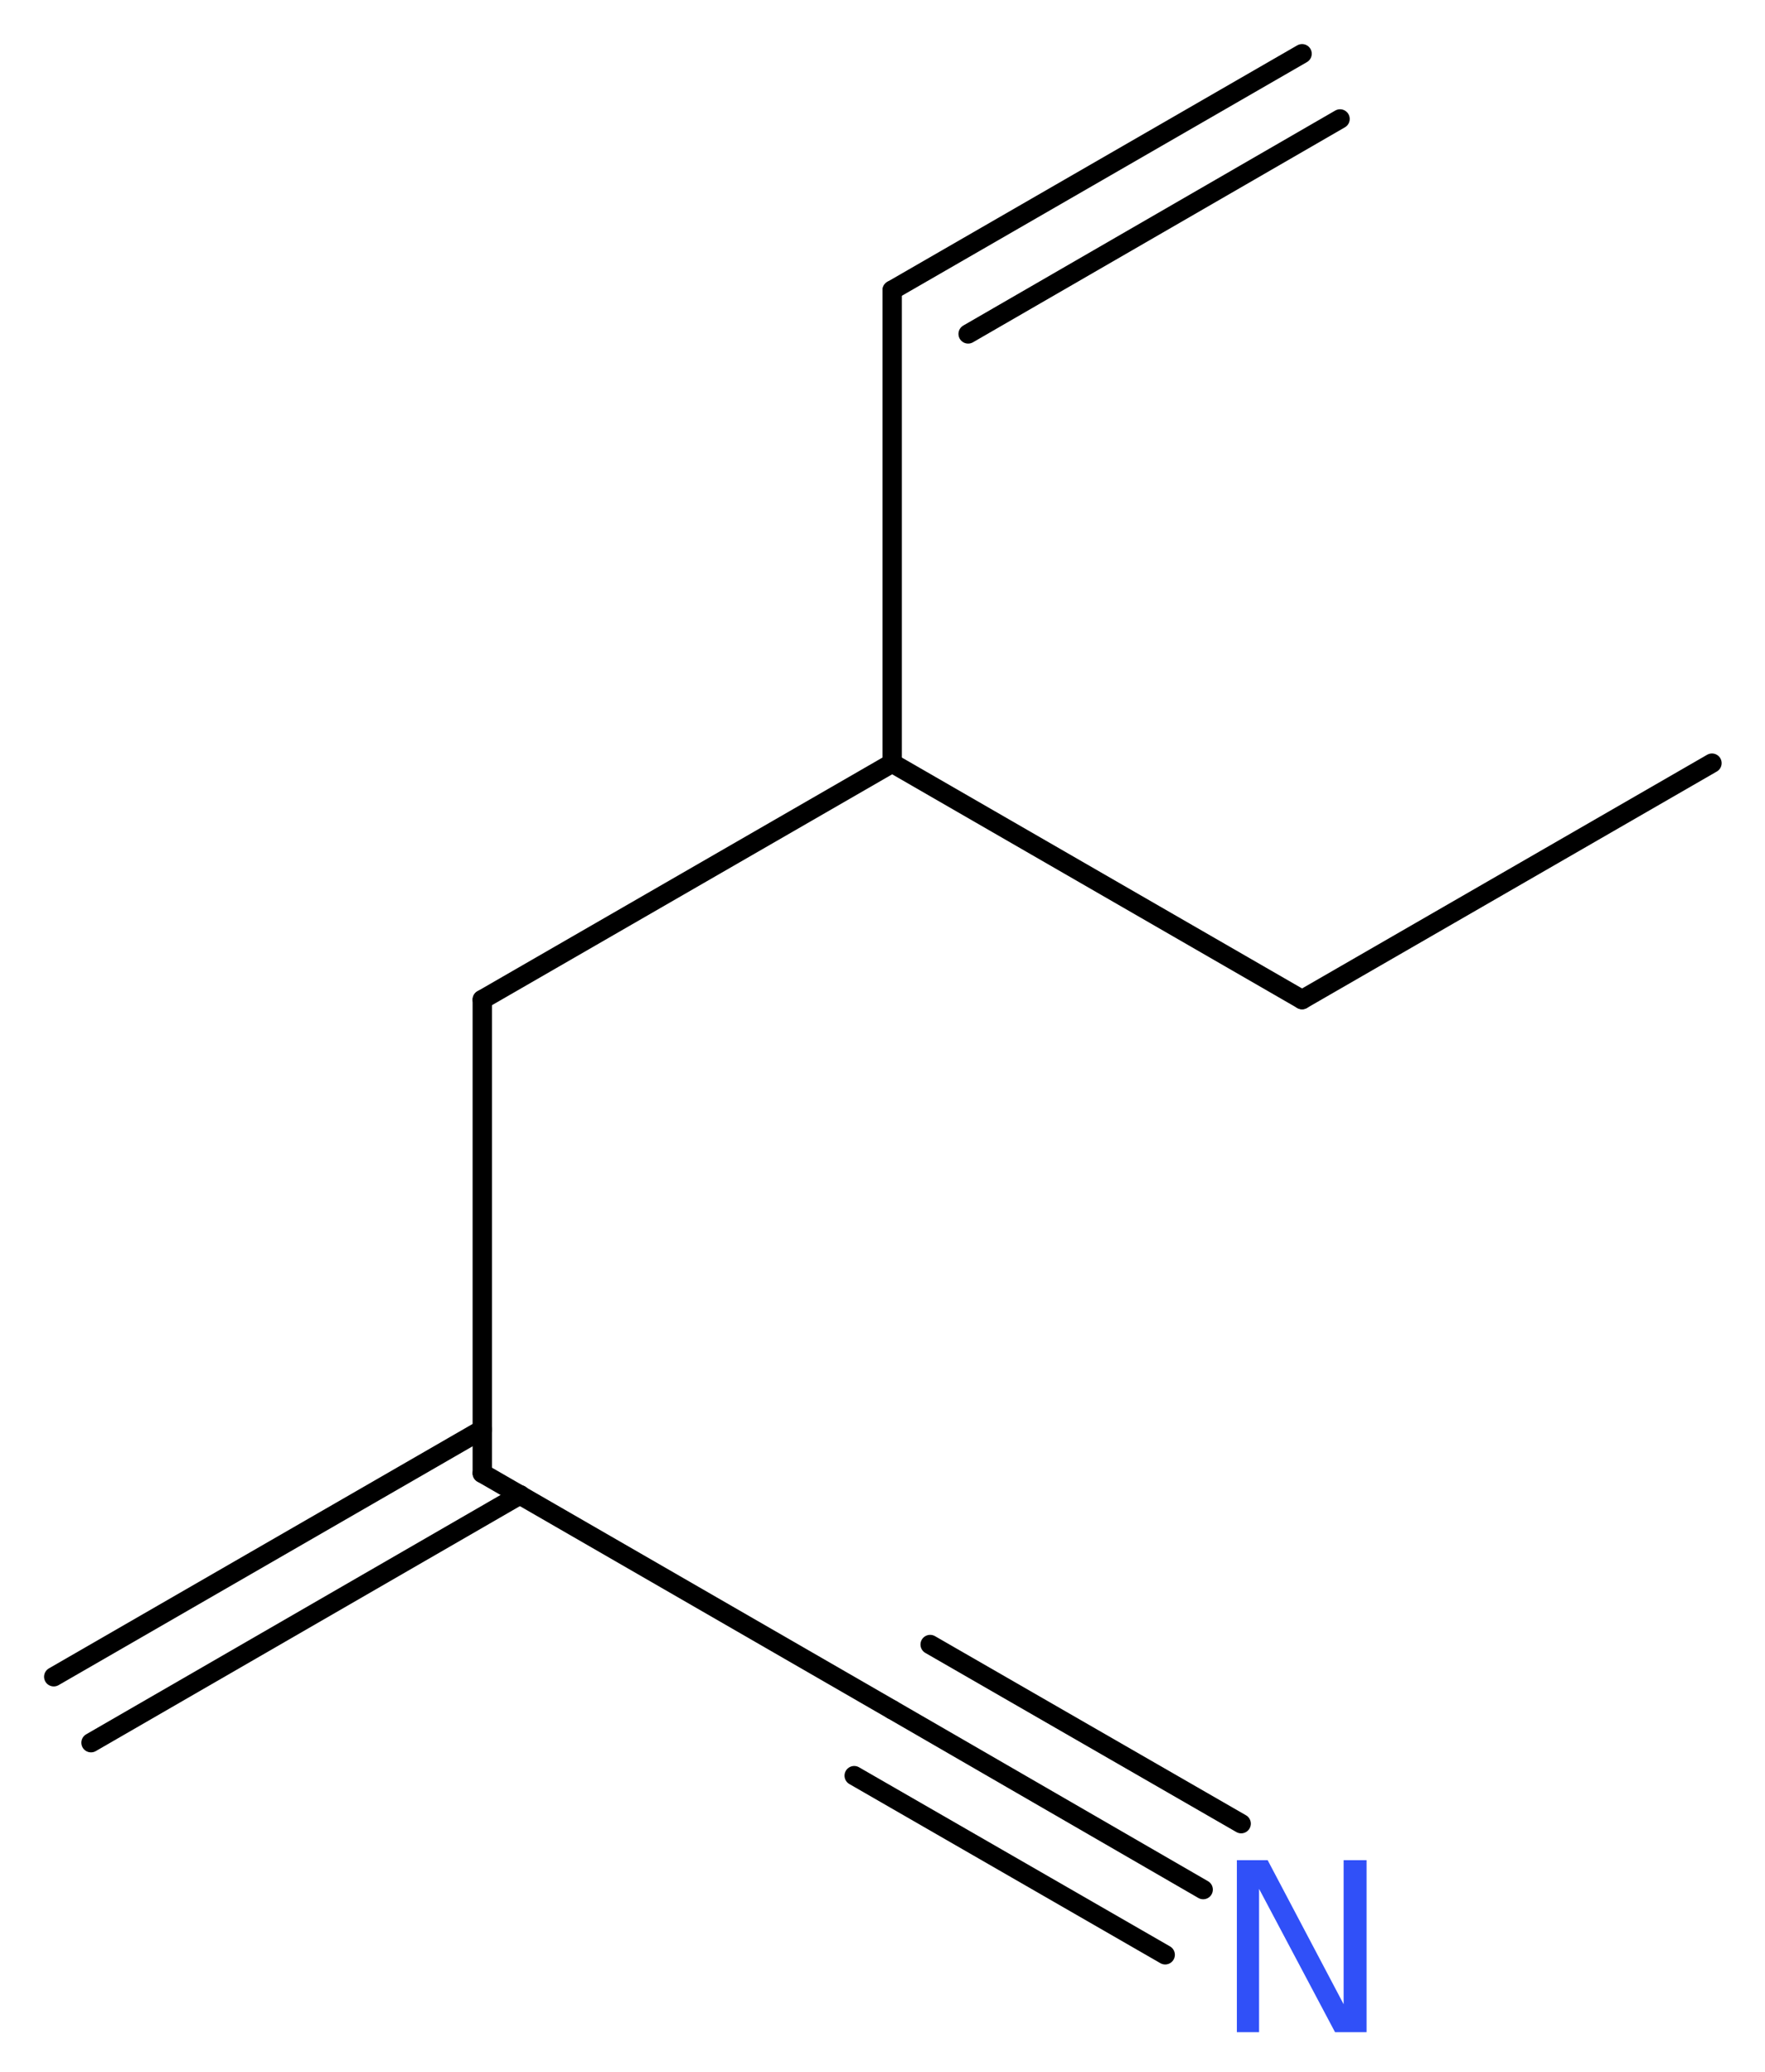 <?xml version='1.0' encoding='UTF-8'?>
<!DOCTYPE svg PUBLIC "-//W3C//DTD SVG 1.1//EN" "http://www.w3.org/Graphics/SVG/1.1/DTD/svg11.dtd">
<svg version='1.2' xmlns='http://www.w3.org/2000/svg' xmlns:xlink='http://www.w3.org/1999/xlink' width='24.63mm' height='28.92mm' viewBox='0 0 24.63 28.92'>
  <desc>Generated by the Chemistry Development Kit (http://github.com/cdk)</desc>
  <g stroke-linecap='round' stroke-linejoin='round' stroke='#000000' stroke-width='.27' fill='#3050F8'>
    <rect x='.0' y='.0' width='25.0' height='29.0' fill='#FFFFFF' stroke='none'/>
    <g id='mol1' class='mol'>
      <g id='mol1bnd1' class='bond'>
        <line x1='12.45' y1='4.05' x2='18.17' y2='.75'/>
        <line x1='13.51' y1='4.66' x2='18.7' y2='1.66'/>
      </g>
      <line id='mol1bnd2' class='bond' x1='12.45' y1='4.05' x2='12.45' y2='10.65'/>
      <line id='mol1bnd3' class='bond' x1='12.45' y1='10.65' x2='18.17' y2='13.95'/>
      <line id='mol1bnd4' class='bond' x1='18.17' y1='13.95' x2='23.89' y2='10.65'/>
      <line id='mol1bnd5' class='bond' x1='12.45' y1='10.65' x2='6.73' y2='13.95'/>
      <line id='mol1bnd6' class='bond' x1='6.73' y1='13.95' x2='6.73' y2='20.56'/>
      <g id='mol1bnd7' class='bond'>
        <line x1='7.26' y1='20.86' x2='1.27' y2='24.32'/>
        <line x1='6.73' y1='19.95' x2='.75' y2='23.4'/>
      </g>
      <line id='mol1bnd8' class='bond' x1='6.73' y1='20.56' x2='12.45' y2='23.86'/>
      <g id='mol1bnd9' class='bond'>
        <line x1='12.45' y1='23.86' x2='16.79' y2='26.37'/>
        <line x1='12.98' y1='22.95' x2='17.32' y2='25.45'/>
        <line x1='11.92' y1='24.78' x2='16.26' y2='27.28'/>
      </g>
      <path id='mol1atm10' class='atom' d='M17.26 25.96h.43l1.06 2.01v-2.01h.32v2.4h-.44l-1.06 -2.0v2.0h-.31v-2.4z' stroke='none'/>
    </g>
  </g>
</svg>
